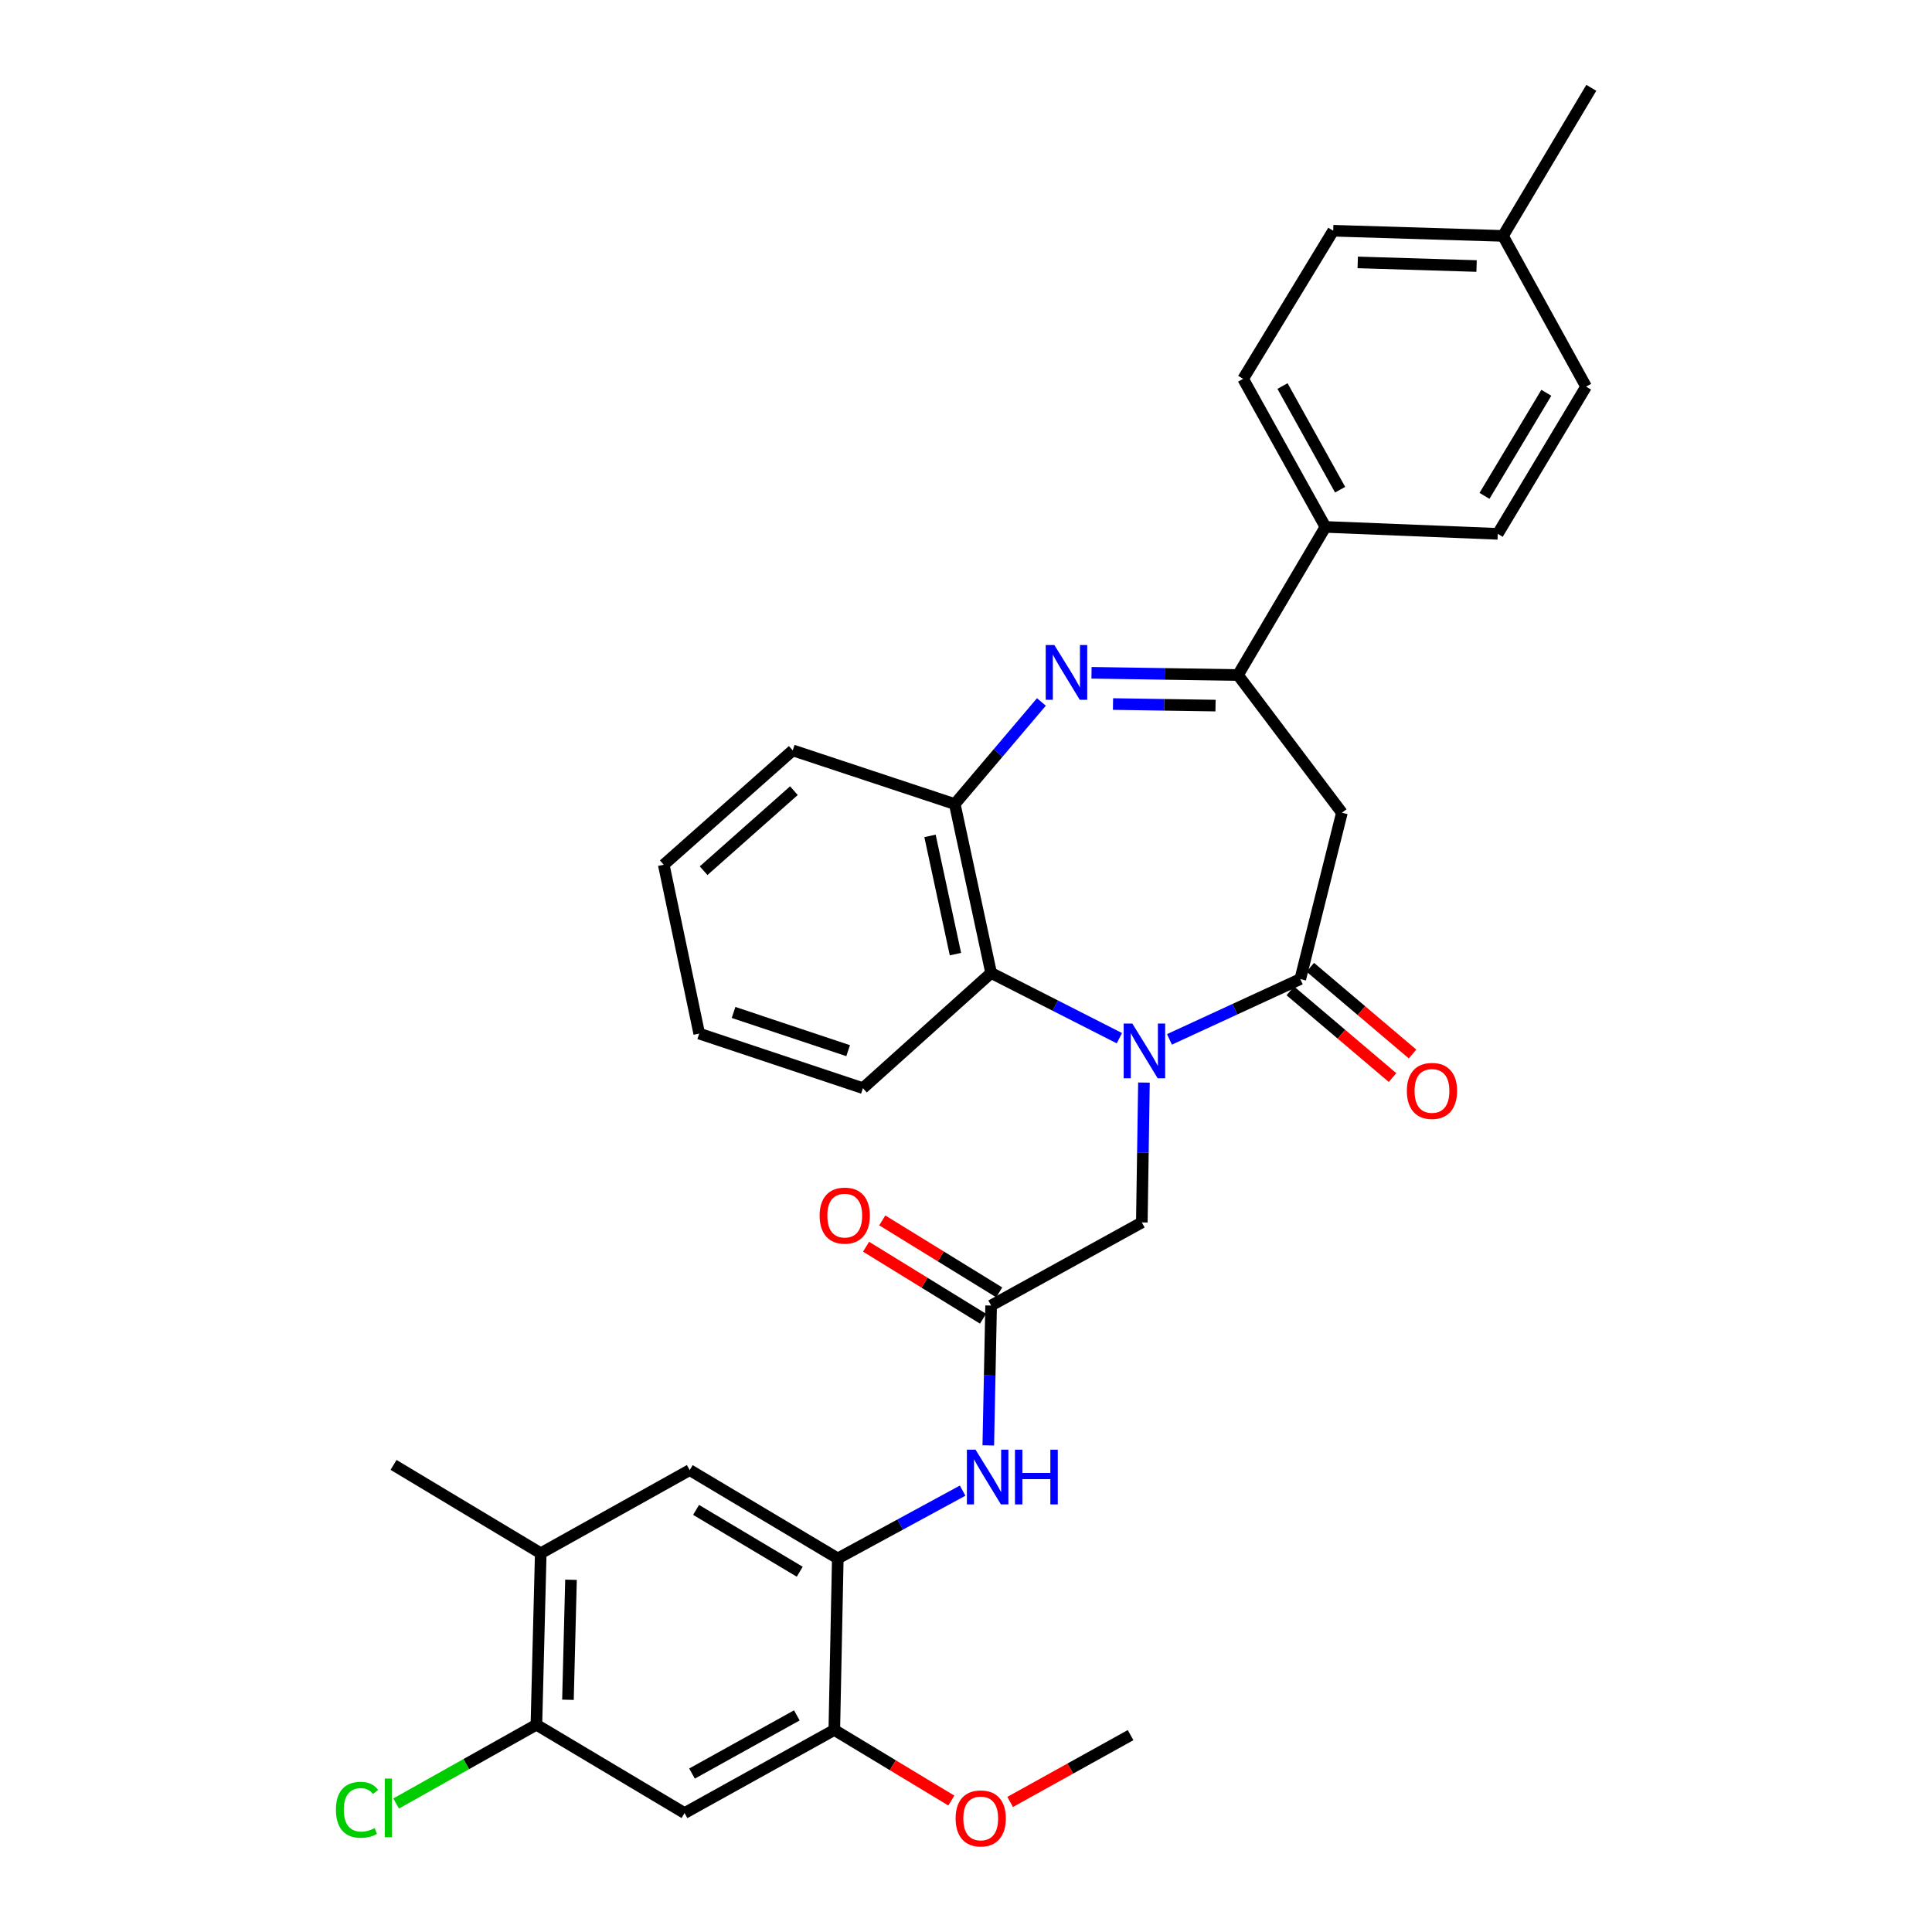<?xml version='1.0' encoding='iso-8859-1'?>
<svg version='1.1' baseProfile='full'
              xmlns='http://www.w3.org/2000/svg'
                      xmlns:rdkit='http://www.rdkit.org/xml'
                      xmlns:xlink='http://www.w3.org/1999/xlink'
                  xml:space='preserve'
width='1000px' height='1000px' viewBox='0 0 1000 1000'>
<!-- END OF HEADER -->
<rect style='opacity:1.0;fill:#FFFFFF;stroke:none' width='1000' height='1000' x='0' y='0'> </rect>
<path class='bond-0' d='M 605.312,537.982 L 639.169,522.371' style='fill:none;fill-rule:evenodd;stroke:#0000FF;stroke-width:6px;stroke-linecap:butt;stroke-linejoin:miter;stroke-opacity:1' />
<path class='bond-0' d='M 639.169,522.371 L 673.026,506.759' style='fill:none;fill-rule:evenodd;stroke:#000000;stroke-width:6px;stroke-linecap:butt;stroke-linejoin:miter;stroke-opacity:1' />
<path class='bond-4' d='M 579.385,537.365 L 546.193,520.484' style='fill:none;fill-rule:evenodd;stroke:#0000FF;stroke-width:6px;stroke-linecap:butt;stroke-linejoin:miter;stroke-opacity:1' />
<path class='bond-4' d='M 546.193,520.484 L 513,503.603' style='fill:none;fill-rule:evenodd;stroke:#000000;stroke-width:6px;stroke-linecap:butt;stroke-linejoin:miter;stroke-opacity:1' />
<path class='bond-10' d='M 592.103,560.338 L 591.556,596.53' style='fill:none;fill-rule:evenodd;stroke:#0000FF;stroke-width:6px;stroke-linecap:butt;stroke-linejoin:miter;stroke-opacity:1' />
<path class='bond-10' d='M 591.556,596.53 L 591.009,632.723' style='fill:none;fill-rule:evenodd;stroke:#000000;stroke-width:6px;stroke-linecap:butt;stroke-linejoin:miter;stroke-opacity:1' />
<path class='bond-3' d='M 673.026,506.759 L 694.573,420.67' style='fill:none;fill-rule:evenodd;stroke:#000000;stroke-width:6px;stroke-linecap:butt;stroke-linejoin:miter;stroke-opacity:1' />
<path class='bond-16' d='M 667.851,512.86 L 694.314,535.305' style='fill:none;fill-rule:evenodd;stroke:#000000;stroke-width:6px;stroke-linecap:butt;stroke-linejoin:miter;stroke-opacity:1' />
<path class='bond-16' d='M 694.314,535.305 L 720.777,557.751' style='fill:none;fill-rule:evenodd;stroke:#FF0000;stroke-width:6px;stroke-linecap:butt;stroke-linejoin:miter;stroke-opacity:1' />
<path class='bond-16' d='M 678.201,500.658 L 704.663,523.104' style='fill:none;fill-rule:evenodd;stroke:#000000;stroke-width:6px;stroke-linecap:butt;stroke-linejoin:miter;stroke-opacity:1' />
<path class='bond-16' d='M 704.663,523.104 L 731.126,545.549' style='fill:none;fill-rule:evenodd;stroke:#FF0000;stroke-width:6px;stroke-linecap:butt;stroke-linejoin:miter;stroke-opacity:1' />
<path class='bond-1' d='M 539.03,363.332 L 516.611,389.757' style='fill:none;fill-rule:evenodd;stroke:#0000FF;stroke-width:6px;stroke-linecap:butt;stroke-linejoin:miter;stroke-opacity:1' />
<path class='bond-1' d='M 516.611,389.757 L 494.191,416.182' style='fill:none;fill-rule:evenodd;stroke:#000000;stroke-width:6px;stroke-linecap:butt;stroke-linejoin:miter;stroke-opacity:1' />
<path class='bond-32' d='M 564.964,348.237 L 602.866,348.814' style='fill:none;fill-rule:evenodd;stroke:#0000FF;stroke-width:6px;stroke-linecap:butt;stroke-linejoin:miter;stroke-opacity:1' />
<path class='bond-32' d='M 602.866,348.814 L 640.768,349.391' style='fill:none;fill-rule:evenodd;stroke:#000000;stroke-width:6px;stroke-linecap:butt;stroke-linejoin:miter;stroke-opacity:1' />
<path class='bond-32' d='M 576.091,364.408 L 602.623,364.812' style='fill:none;fill-rule:evenodd;stroke:#0000FF;stroke-width:6px;stroke-linecap:butt;stroke-linejoin:miter;stroke-opacity:1' />
<path class='bond-32' d='M 602.623,364.812 L 629.154,365.216' style='fill:none;fill-rule:evenodd;stroke:#000000;stroke-width:6px;stroke-linecap:butt;stroke-linejoin:miter;stroke-opacity:1' />
<path class='bond-2' d='M 640.768,349.391 L 694.573,420.67' style='fill:none;fill-rule:evenodd;stroke:#000000;stroke-width:6px;stroke-linecap:butt;stroke-linejoin:miter;stroke-opacity:1' />
<path class='bond-15' d='M 640.768,349.391 L 686.048,272.733' style='fill:none;fill-rule:evenodd;stroke:#000000;stroke-width:6px;stroke-linecap:butt;stroke-linejoin:miter;stroke-opacity:1' />
<path class='bond-5' d='M 513,503.603 L 494.191,416.182' style='fill:none;fill-rule:evenodd;stroke:#000000;stroke-width:6px;stroke-linecap:butt;stroke-linejoin:miter;stroke-opacity:1' />
<path class='bond-5' d='M 494.537,493.856 L 481.371,432.66' style='fill:none;fill-rule:evenodd;stroke:#000000;stroke-width:6px;stroke-linecap:butt;stroke-linejoin:miter;stroke-opacity:1' />
<path class='bond-25' d='M 513,503.603 L 446.645,563.239' style='fill:none;fill-rule:evenodd;stroke:#000000;stroke-width:6px;stroke-linecap:butt;stroke-linejoin:miter;stroke-opacity:1' />
<path class='bond-26' d='M 494.191,416.182 L 410.325,388.395' style='fill:none;fill-rule:evenodd;stroke:#000000;stroke-width:6px;stroke-linecap:butt;stroke-linejoin:miter;stroke-opacity:1' />
<path class='bond-6' d='M 433.641,806.642 L 465.949,789.095' style='fill:none;fill-rule:evenodd;stroke:#000000;stroke-width:6px;stroke-linecap:butt;stroke-linejoin:miter;stroke-opacity:1' />
<path class='bond-6' d='M 465.949,789.095 L 498.258,771.549' style='fill:none;fill-rule:evenodd;stroke:#0000FF;stroke-width:6px;stroke-linecap:butt;stroke-linejoin:miter;stroke-opacity:1' />
<path class='bond-11' d='M 433.641,806.642 L 431.836,895.415' style='fill:none;fill-rule:evenodd;stroke:#000000;stroke-width:6px;stroke-linecap:butt;stroke-linejoin:miter;stroke-opacity:1' />
<path class='bond-13' d='M 433.641,806.642 L 356.992,760.918' style='fill:none;fill-rule:evenodd;stroke:#000000;stroke-width:6px;stroke-linecap:butt;stroke-linejoin:miter;stroke-opacity:1' />
<path class='bond-13' d='M 413.946,813.524 L 360.292,781.517' style='fill:none;fill-rule:evenodd;stroke:#000000;stroke-width:6px;stroke-linecap:butt;stroke-linejoin:miter;stroke-opacity:1' />
<path class='bond-7' d='M 513,675.745 L 591.009,632.723' style='fill:none;fill-rule:evenodd;stroke:#000000;stroke-width:6px;stroke-linecap:butt;stroke-linejoin:miter;stroke-opacity:1' />
<path class='bond-8' d='M 513,675.745 L 512.268,711.941' style='fill:none;fill-rule:evenodd;stroke:#000000;stroke-width:6px;stroke-linecap:butt;stroke-linejoin:miter;stroke-opacity:1' />
<path class='bond-8' d='M 512.268,711.941 L 511.536,748.138' style='fill:none;fill-rule:evenodd;stroke:#0000FF;stroke-width:6px;stroke-linecap:butt;stroke-linejoin:miter;stroke-opacity:1' />
<path class='bond-17' d='M 517.194,668.932 L 486.926,650.302' style='fill:none;fill-rule:evenodd;stroke:#000000;stroke-width:6px;stroke-linecap:butt;stroke-linejoin:miter;stroke-opacity:1' />
<path class='bond-17' d='M 486.926,650.302 L 456.658,631.672' style='fill:none;fill-rule:evenodd;stroke:#FF0000;stroke-width:6px;stroke-linecap:butt;stroke-linejoin:miter;stroke-opacity:1' />
<path class='bond-17' d='M 508.807,682.558 L 478.539,663.927' style='fill:none;fill-rule:evenodd;stroke:#000000;stroke-width:6px;stroke-linecap:butt;stroke-linejoin:miter;stroke-opacity:1' />
<path class='bond-17' d='M 478.539,663.927 L 448.271,645.297' style='fill:none;fill-rule:evenodd;stroke:#FF0000;stroke-width:6px;stroke-linecap:butt;stroke-linejoin:miter;stroke-opacity:1' />
<path class='bond-9' d='M 354.317,938.437 L 431.836,895.415' style='fill:none;fill-rule:evenodd;stroke:#000000;stroke-width:6px;stroke-linecap:butt;stroke-linejoin:miter;stroke-opacity:1' />
<path class='bond-9' d='M 358.18,917.994 L 412.444,887.878' style='fill:none;fill-rule:evenodd;stroke:#000000;stroke-width:6px;stroke-linecap:butt;stroke-linejoin:miter;stroke-opacity:1' />
<path class='bond-34' d='M 354.317,938.437 L 277.641,892.713' style='fill:none;fill-rule:evenodd;stroke:#000000;stroke-width:6px;stroke-linecap:butt;stroke-linejoin:miter;stroke-opacity:1' />
<path class='bond-21' d='M 431.836,895.415 L 462.123,913.684' style='fill:none;fill-rule:evenodd;stroke:#000000;stroke-width:6px;stroke-linecap:butt;stroke-linejoin:miter;stroke-opacity:1' />
<path class='bond-21' d='M 462.123,913.684 L 492.41,931.954' style='fill:none;fill-rule:evenodd;stroke:#FF0000;stroke-width:6px;stroke-linecap:butt;stroke-linejoin:miter;stroke-opacity:1' />
<path class='bond-12' d='M 277.641,892.713 L 279.89,803.966' style='fill:none;fill-rule:evenodd;stroke:#000000;stroke-width:6px;stroke-linecap:butt;stroke-linejoin:miter;stroke-opacity:1' />
<path class='bond-12' d='M 293.973,879.806 L 295.548,817.684' style='fill:none;fill-rule:evenodd;stroke:#000000;stroke-width:6px;stroke-linecap:butt;stroke-linejoin:miter;stroke-opacity:1' />
<path class='bond-20' d='M 277.641,892.713 L 241.336,913.103' style='fill:none;fill-rule:evenodd;stroke:#000000;stroke-width:6px;stroke-linecap:butt;stroke-linejoin:miter;stroke-opacity:1' />
<path class='bond-20' d='M 241.336,913.103 L 205.031,933.494' style='fill:none;fill-rule:evenodd;stroke:#00CC00;stroke-width:6px;stroke-linecap:butt;stroke-linejoin:miter;stroke-opacity:1' />
<path class='bond-14' d='M 356.992,760.918 L 279.89,803.966' style='fill:none;fill-rule:evenodd;stroke:#000000;stroke-width:6px;stroke-linecap:butt;stroke-linejoin:miter;stroke-opacity:1' />
<path class='bond-27' d='M 279.89,803.966 L 203.695,758.233' style='fill:none;fill-rule:evenodd;stroke:#000000;stroke-width:6px;stroke-linecap:butt;stroke-linejoin:miter;stroke-opacity:1' />
<path class='bond-18' d='M 686.048,272.733 L 643.444,196.094' style='fill:none;fill-rule:evenodd;stroke:#000000;stroke-width:6px;stroke-linecap:butt;stroke-linejoin:miter;stroke-opacity:1' />
<path class='bond-18' d='M 693.642,253.464 L 663.819,199.816' style='fill:none;fill-rule:evenodd;stroke:#000000;stroke-width:6px;stroke-linecap:butt;stroke-linejoin:miter;stroke-opacity:1' />
<path class='bond-19' d='M 686.048,272.733 L 775.239,276.316' style='fill:none;fill-rule:evenodd;stroke:#000000;stroke-width:6px;stroke-linecap:butt;stroke-linejoin:miter;stroke-opacity:1' />
<path class='bond-22' d='M 643.444,196.094 L 690.066,119.428' style='fill:none;fill-rule:evenodd;stroke:#000000;stroke-width:6px;stroke-linecap:butt;stroke-linejoin:miter;stroke-opacity:1' />
<path class='bond-23' d='M 775.239,276.316 L 820.954,200.112' style='fill:none;fill-rule:evenodd;stroke:#000000;stroke-width:6px;stroke-linecap:butt;stroke-linejoin:miter;stroke-opacity:1' />
<path class='bond-23' d='M 768.376,256.654 L 800.377,203.311' style='fill:none;fill-rule:evenodd;stroke:#000000;stroke-width:6px;stroke-linecap:butt;stroke-linejoin:miter;stroke-opacity:1' />
<path class='bond-29' d='M 522.84,932.688 L 554.013,915.394' style='fill:none;fill-rule:evenodd;stroke:#FF0000;stroke-width:6px;stroke-linecap:butt;stroke-linejoin:miter;stroke-opacity:1' />
<path class='bond-29' d='M 554.013,915.394 L 585.186,898.099' style='fill:none;fill-rule:evenodd;stroke:#000000;stroke-width:6px;stroke-linecap:butt;stroke-linejoin:miter;stroke-opacity:1' />
<path class='bond-35' d='M 690.066,119.428 L 777.941,122.103' style='fill:none;fill-rule:evenodd;stroke:#000000;stroke-width:6px;stroke-linecap:butt;stroke-linejoin:miter;stroke-opacity:1' />
<path class='bond-35' d='M 702.76,135.821 L 764.273,137.694' style='fill:none;fill-rule:evenodd;stroke:#000000;stroke-width:6px;stroke-linecap:butt;stroke-linejoin:miter;stroke-opacity:1' />
<path class='bond-24' d='M 820.954,200.112 L 777.941,122.103' style='fill:none;fill-rule:evenodd;stroke:#000000;stroke-width:6px;stroke-linecap:butt;stroke-linejoin:miter;stroke-opacity:1' />
<path class='bond-28' d='M 777.941,122.103 L 823.656,45.455' style='fill:none;fill-rule:evenodd;stroke:#000000;stroke-width:6px;stroke-linecap:butt;stroke-linejoin:miter;stroke-opacity:1' />
<path class='bond-30' d='M 446.645,563.239 L 361.916,534.981' style='fill:none;fill-rule:evenodd;stroke:#000000;stroke-width:6px;stroke-linecap:butt;stroke-linejoin:miter;stroke-opacity:1' />
<path class='bond-30' d='M 438.998,543.822 L 379.688,524.042' style='fill:none;fill-rule:evenodd;stroke:#000000;stroke-width:6px;stroke-linecap:butt;stroke-linejoin:miter;stroke-opacity:1' />
<path class='bond-33' d='M 410.325,388.395 L 343.561,447.586' style='fill:none;fill-rule:evenodd;stroke:#000000;stroke-width:6px;stroke-linecap:butt;stroke-linejoin:miter;stroke-opacity:1' />
<path class='bond-33' d='M 410.925,409.246 L 364.19,450.68' style='fill:none;fill-rule:evenodd;stroke:#000000;stroke-width:6px;stroke-linecap:butt;stroke-linejoin:miter;stroke-opacity:1' />
<path class='bond-31' d='M 361.916,534.981 L 343.561,447.586' style='fill:none;fill-rule:evenodd;stroke:#000000;stroke-width:6px;stroke-linecap:butt;stroke-linejoin:miter;stroke-opacity:1' />
<path  class='atom-0' d='M 586.091 529.799
L 595.371 544.799
Q 596.291 546.279, 597.771 548.959
Q 599.251 551.639, 599.331 551.799
L 599.331 529.799
L 603.091 529.799
L 603.091 558.119
L 599.211 558.119
L 589.251 541.719
Q 588.091 539.799, 586.851 537.599
Q 585.651 535.399, 585.291 534.719
L 585.291 558.119
L 581.611 558.119
L 581.611 529.799
L 586.091 529.799
' fill='#0000FF'/>
<path  class='atom-2' d='M 545.744 333.88
L 555.024 348.88
Q 555.944 350.36, 557.424 353.04
Q 558.904 355.72, 558.984 355.88
L 558.984 333.88
L 562.744 333.88
L 562.744 362.2
L 558.864 362.2
L 548.904 345.8
Q 547.744 343.88, 546.504 341.68
Q 545.304 339.48, 544.944 338.8
L 544.944 362.2
L 541.264 362.2
L 541.264 333.88
L 545.744 333.88
' fill='#0000FF'/>
<path  class='atom-9' d='M 504.945 750.358
L 514.225 765.358
Q 515.145 766.838, 516.625 769.518
Q 518.105 772.198, 518.185 772.358
L 518.185 750.358
L 521.945 750.358
L 521.945 778.678
L 518.065 778.678
L 508.105 762.278
Q 506.945 760.358, 505.705 758.158
Q 504.505 755.958, 504.145 755.278
L 504.145 778.678
L 500.465 778.678
L 500.465 750.358
L 504.945 750.358
' fill='#0000FF'/>
<path  class='atom-9' d='M 525.345 750.358
L 529.185 750.358
L 529.185 762.398
L 543.665 762.398
L 543.665 750.358
L 547.505 750.358
L 547.505 778.678
L 543.665 778.678
L 543.665 765.598
L 529.185 765.598
L 529.185 778.678
L 525.345 778.678
L 525.345 750.358
' fill='#0000FF'/>
<path  class='atom-17' d='M 728.186 564.652
Q 728.186 557.852, 731.546 554.052
Q 734.906 550.252, 741.186 550.252
Q 747.466 550.252, 750.826 554.052
Q 754.186 557.852, 754.186 564.652
Q 754.186 571.532, 750.786 575.452
Q 747.386 579.332, 741.186 579.332
Q 734.946 579.332, 731.546 575.452
Q 728.186 571.572, 728.186 564.652
M 741.186 576.132
Q 745.506 576.132, 747.826 573.252
Q 750.186 570.332, 750.186 564.652
Q 750.186 559.092, 747.826 556.292
Q 745.506 553.452, 741.186 553.452
Q 736.866 553.452, 734.506 556.252
Q 732.186 559.052, 732.186 564.652
Q 732.186 570.372, 734.506 573.252
Q 736.866 576.132, 741.186 576.132
' fill='#FF0000'/>
<path  class='atom-18' d='M 424.241 629.194
Q 424.241 622.394, 427.601 618.594
Q 430.961 614.794, 437.241 614.794
Q 443.521 614.794, 446.881 618.594
Q 450.241 622.394, 450.241 629.194
Q 450.241 636.074, 446.841 639.994
Q 443.441 643.874, 437.241 643.874
Q 431.001 643.874, 427.601 639.994
Q 424.241 636.114, 424.241 629.194
M 437.241 640.674
Q 441.561 640.674, 443.881 637.794
Q 446.241 634.874, 446.241 629.194
Q 446.241 623.634, 443.881 620.834
Q 441.561 617.994, 437.241 617.994
Q 432.921 617.994, 430.561 620.794
Q 428.241 623.594, 428.241 629.194
Q 428.241 634.914, 430.561 637.794
Q 432.921 640.674, 437.241 640.674
' fill='#FF0000'/>
<path  class='atom-21' d='M 173.873 936.741
Q 173.873 929.701, 177.153 926.021
Q 180.473 922.301, 186.753 922.301
Q 192.593 922.301, 195.713 926.421
L 193.073 928.581
Q 190.793 925.581, 186.753 925.581
Q 182.473 925.581, 180.193 928.461
Q 177.953 931.301, 177.953 936.741
Q 177.953 942.341, 180.273 945.221
Q 182.633 948.101, 187.193 948.101
Q 190.313 948.101, 193.953 946.221
L 195.073 949.221
Q 193.593 950.181, 191.353 950.741
Q 189.113 951.301, 186.633 951.301
Q 180.473 951.301, 177.153 947.541
Q 173.873 943.781, 173.873 936.741
' fill='#00CC00'/>
<path  class='atom-21' d='M 199.153 920.581
L 202.833 920.581
L 202.833 950.941
L 199.153 950.941
L 199.153 920.581
' fill='#00CC00'/>
<path  class='atom-22' d='M 494.622 941.21
Q 494.622 934.41, 497.982 930.61
Q 501.342 926.81, 507.622 926.81
Q 513.902 926.81, 517.262 930.61
Q 520.622 934.41, 520.622 941.21
Q 520.622 948.09, 517.222 952.01
Q 513.822 955.89, 507.622 955.89
Q 501.382 955.89, 497.982 952.01
Q 494.622 948.13, 494.622 941.21
M 507.622 952.69
Q 511.942 952.69, 514.262 949.81
Q 516.622 946.89, 516.622 941.21
Q 516.622 935.65, 514.262 932.85
Q 511.942 930.01, 507.622 930.01
Q 503.302 930.01, 500.942 932.81
Q 498.622 935.61, 498.622 941.21
Q 498.622 946.93, 500.942 949.81
Q 503.302 952.69, 507.622 952.69
' fill='#FF0000'/>
</svg>
